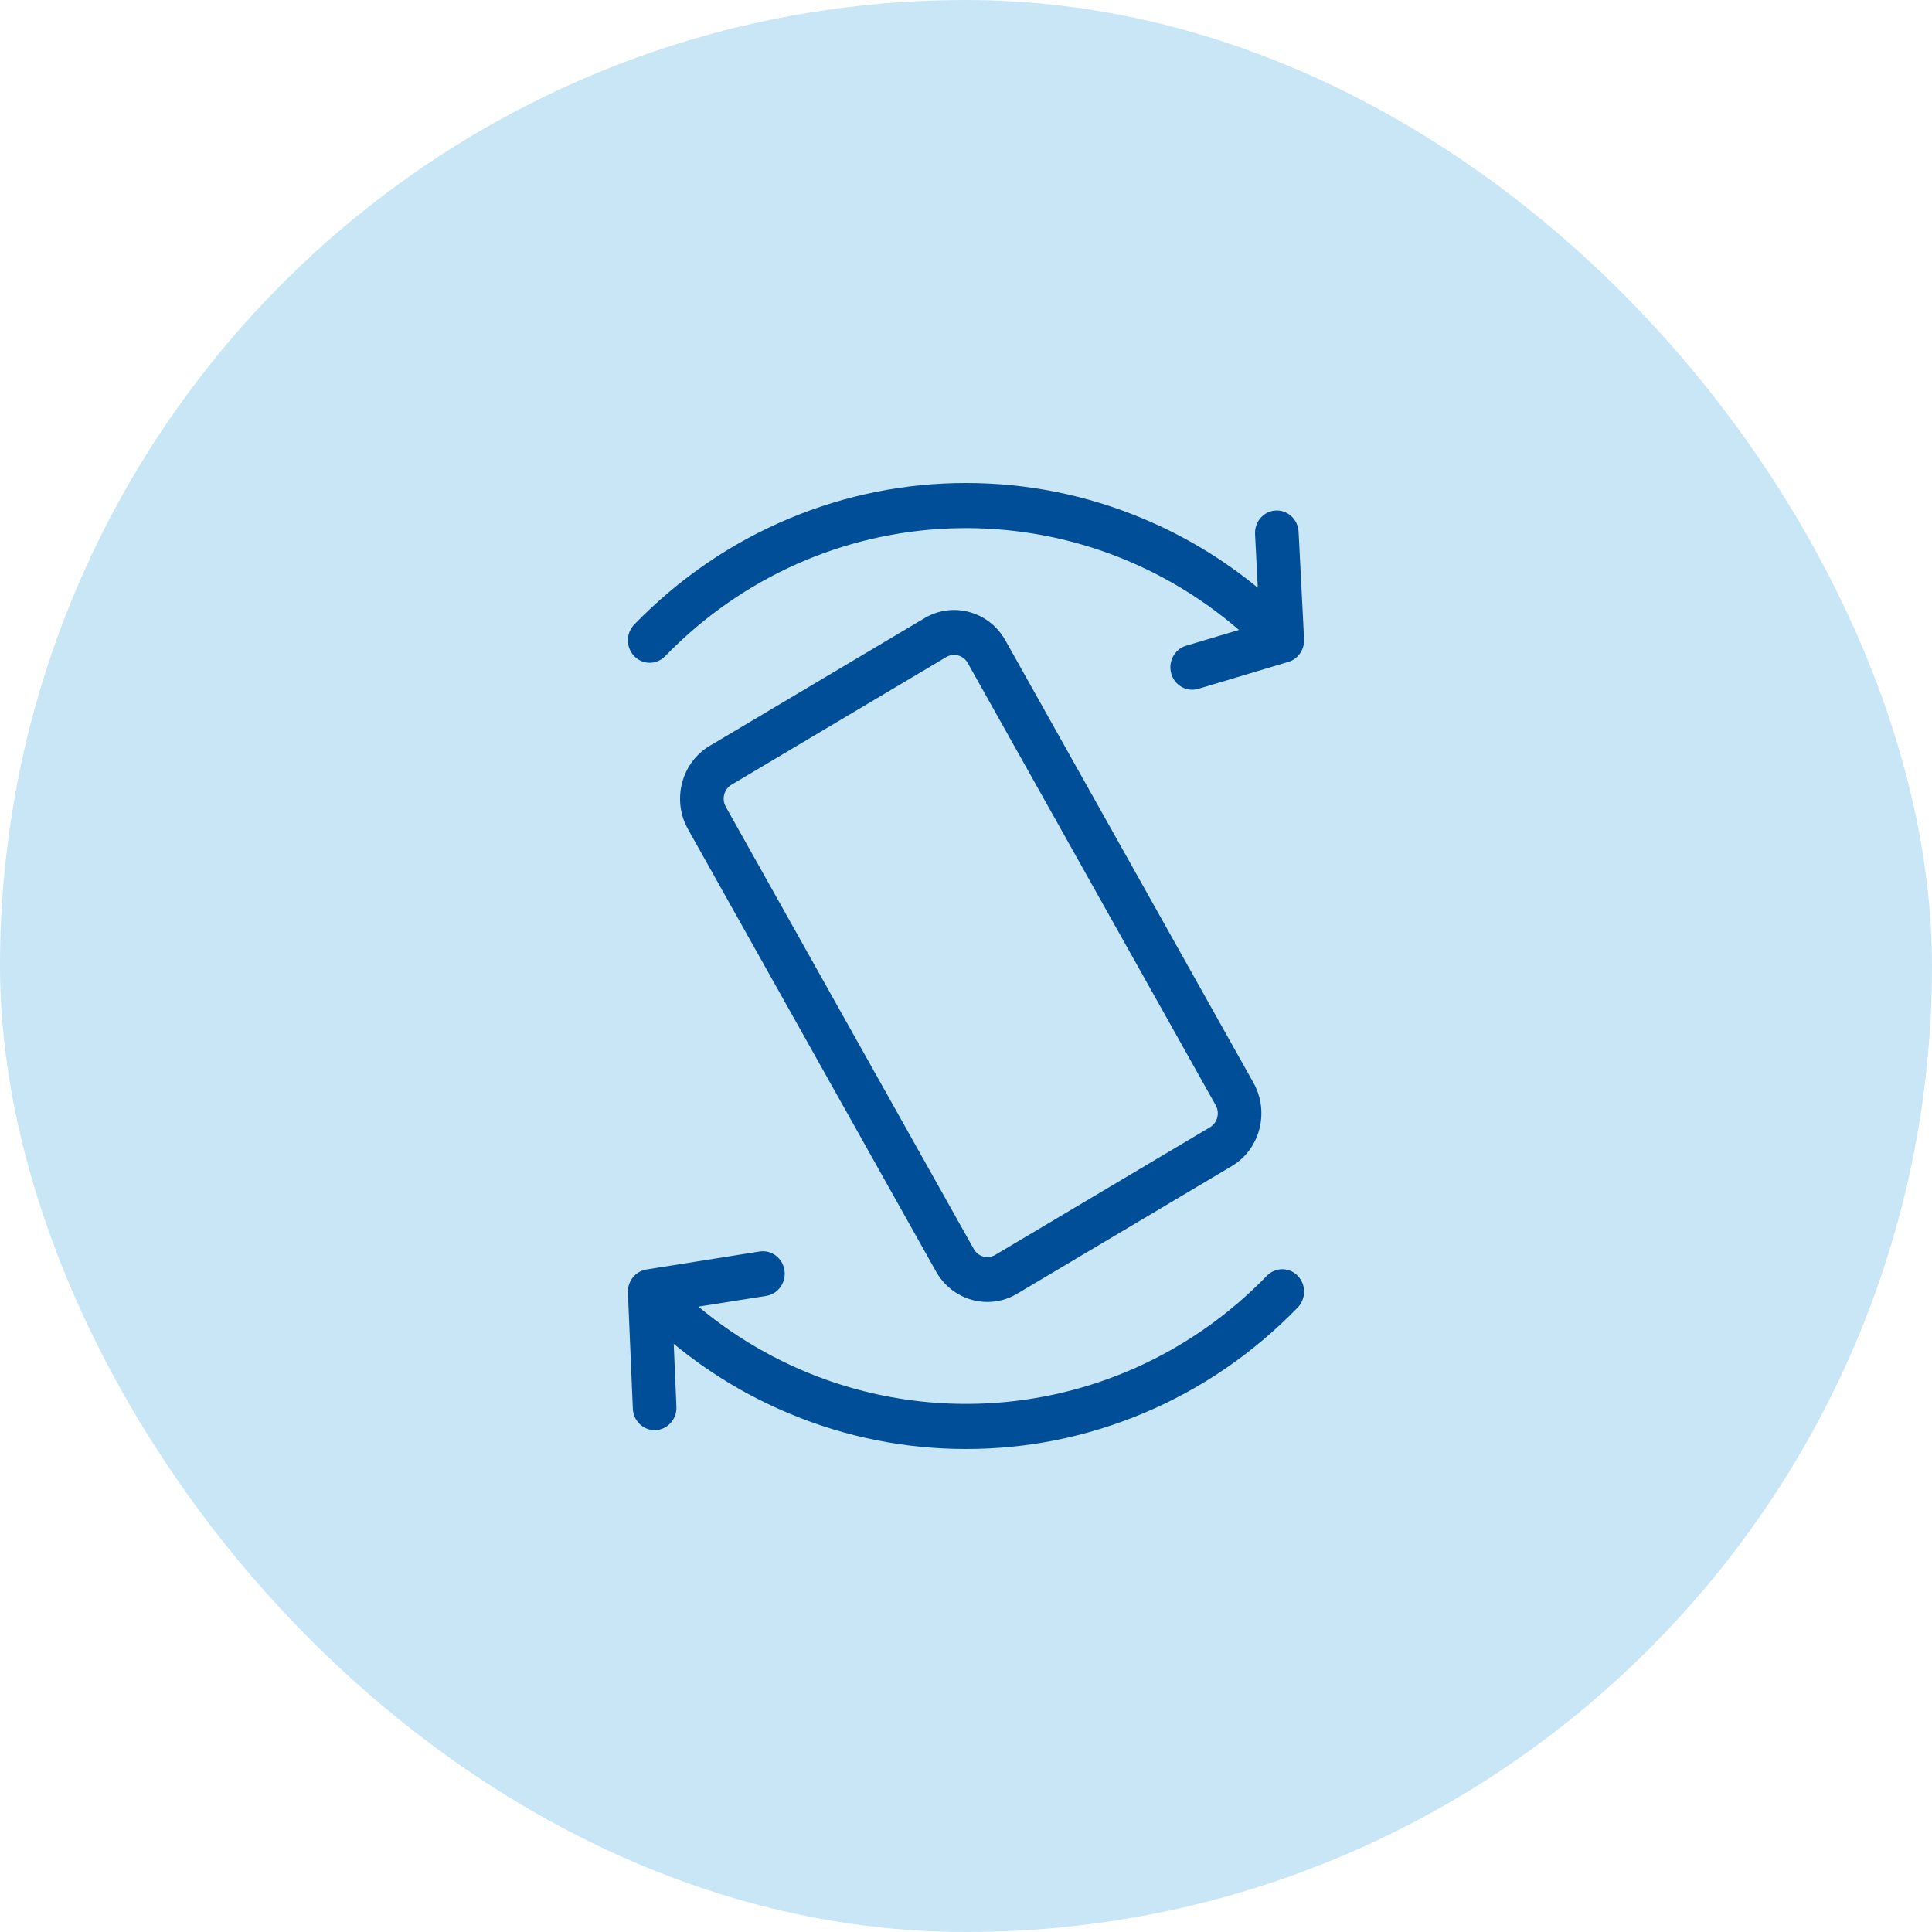 <svg width="80" height="80" viewBox="0 0 80 80" fill="none" xmlns="http://www.w3.org/2000/svg">
<rect width="80" height="80" rx="40" fill="#C9E6F6"/>
<path d="M40.144 25.345C39.511 25.17 38.849 25.26 38.281 25.597L29.388 30.884C28.82 31.221 28.414 31.766 28.244 32.418C28.075 33.07 28.162 33.752 28.489 34.336L38.758 52.649C39.212 53.459 40.039 53.912 40.888 53.912C41.304 53.912 41.726 53.803 42.111 53.574L51.004 48.287C52.177 47.59 52.58 46.042 51.903 44.835L41.634 26.522C41.306 25.938 40.777 25.519 40.144 25.345H40.144ZM50.102 46.678L41.209 51.964C41.059 52.053 40.884 52.077 40.716 52.031C40.548 51.985 40.408 51.874 40.322 51.719L30.053 33.407C29.966 33.252 29.943 33.072 29.988 32.9C30.033 32.727 30.14 32.583 30.29 32.493L39.183 27.207C39.285 27.146 39.397 27.118 39.507 27.118C39.732 27.118 39.951 27.238 40.071 27.452L50.339 45.764C50.519 46.084 50.412 46.494 50.102 46.678L50.102 46.678ZM26.265 27.172C25.912 26.809 25.912 26.221 26.265 25.858C28.119 23.949 30.281 22.471 32.691 21.465C35.018 20.493 37.477 20 40 20C42.523 20 44.982 20.493 47.309 21.465C49.035 22.185 50.633 23.147 52.082 24.336L51.969 22.116C51.943 21.603 52.325 21.166 52.823 21.139C53.32 21.112 53.745 21.506 53.772 22.018L53.999 26.467C54 26.481 54 26.496 54 26.511C54 26.52 54 26.529 54 26.538C53.999 26.564 53.997 26.59 53.995 26.615C53.994 26.626 53.992 26.636 53.991 26.646C53.988 26.663 53.986 26.68 53.983 26.697C53.981 26.707 53.978 26.718 53.976 26.728C53.972 26.746 53.967 26.764 53.962 26.781C53.96 26.79 53.958 26.798 53.955 26.806C53.947 26.831 53.938 26.856 53.928 26.881C53.926 26.885 53.924 26.889 53.922 26.893C53.913 26.914 53.904 26.934 53.893 26.954C53.889 26.961 53.885 26.969 53.881 26.976C53.872 26.993 53.862 27.009 53.852 27.025C53.847 27.032 53.843 27.04 53.838 27.047C53.825 27.065 53.812 27.083 53.798 27.101C53.795 27.104 53.792 27.108 53.79 27.112C53.773 27.132 53.756 27.151 53.738 27.169C53.731 27.177 53.724 27.183 53.717 27.19C53.705 27.202 53.693 27.213 53.68 27.224C53.672 27.232 53.663 27.239 53.655 27.246C53.641 27.256 53.628 27.267 53.614 27.276C53.606 27.282 53.598 27.288 53.59 27.294C53.569 27.308 53.547 27.322 53.525 27.334C53.517 27.338 53.509 27.342 53.501 27.346C53.489 27.352 53.477 27.358 53.465 27.364C53.461 27.366 53.456 27.367 53.452 27.369C53.436 27.376 53.42 27.382 53.404 27.388C53.39 27.393 53.376 27.399 53.362 27.403C53.358 27.404 53.354 27.406 53.349 27.407L49.617 28.523C49.533 28.548 49.448 28.56 49.365 28.56C48.974 28.56 48.613 28.296 48.499 27.89C48.359 27.397 48.635 26.881 49.114 26.738L51.303 26.084C44.387 20.121 34.038 20.483 27.541 27.172C27.188 27.535 26.617 27.535 26.264 27.172H26.265ZM53.735 52.828C54.088 53.191 54.088 53.779 53.735 54.142C51.881 56.051 49.719 57.529 47.309 58.535C44.981 59.507 42.522 60 40 60C37.477 60 35.018 59.507 32.691 58.535C30.957 57.812 29.352 56.842 27.898 55.646L28.009 58.25C28.031 58.763 27.644 59.197 27.147 59.219C27.133 59.22 27.12 59.22 27.106 59.22C26.626 59.22 26.226 58.83 26.205 58.332L26.001 53.526C26.001 53.524 26.001 53.523 26.001 53.521C26 53.494 26 53.466 26.001 53.438C26.002 53.431 26.003 53.424 26.003 53.417C26.005 53.396 26.007 53.375 26.009 53.355C26.011 53.346 26.012 53.338 26.013 53.33C26.017 53.305 26.022 53.28 26.028 53.256C26.031 53.246 26.034 53.237 26.036 53.227C26.039 53.217 26.042 53.207 26.045 53.196C26.047 53.19 26.049 53.185 26.052 53.179C26.055 53.169 26.058 53.158 26.062 53.148C26.069 53.13 26.077 53.111 26.085 53.093C26.088 53.087 26.09 53.081 26.093 53.075C26.104 53.052 26.116 53.03 26.128 53.008C26.133 53.002 26.137 52.995 26.141 52.988C26.152 52.971 26.163 52.954 26.174 52.937C26.178 52.932 26.182 52.927 26.186 52.921C26.201 52.9 26.217 52.88 26.235 52.86C26.238 52.857 26.241 52.853 26.245 52.849C26.259 52.834 26.274 52.818 26.29 52.804C26.296 52.798 26.301 52.793 26.306 52.788C26.324 52.773 26.341 52.757 26.36 52.743C26.363 52.741 26.366 52.739 26.369 52.736C26.388 52.722 26.408 52.708 26.428 52.695C26.436 52.69 26.444 52.685 26.452 52.681C26.468 52.671 26.483 52.663 26.499 52.655C26.507 52.651 26.514 52.647 26.522 52.643C26.544 52.633 26.566 52.623 26.589 52.614C26.598 52.611 26.606 52.608 26.615 52.605C26.632 52.599 26.649 52.594 26.667 52.589C26.675 52.586 26.684 52.584 26.692 52.582C26.716 52.576 26.741 52.571 26.765 52.566L26.771 52.566C26.771 52.566 26.772 52.566 26.772 52.566L31.453 51.822C31.946 51.745 32.407 52.092 32.483 52.599C32.559 53.106 32.221 53.581 31.728 53.66L28.919 54.105C35.832 59.872 46.031 59.446 52.459 52.828C52.812 52.465 53.383 52.465 53.736 52.828L53.735 52.828Z" fill="#004E98"/>
</svg>
